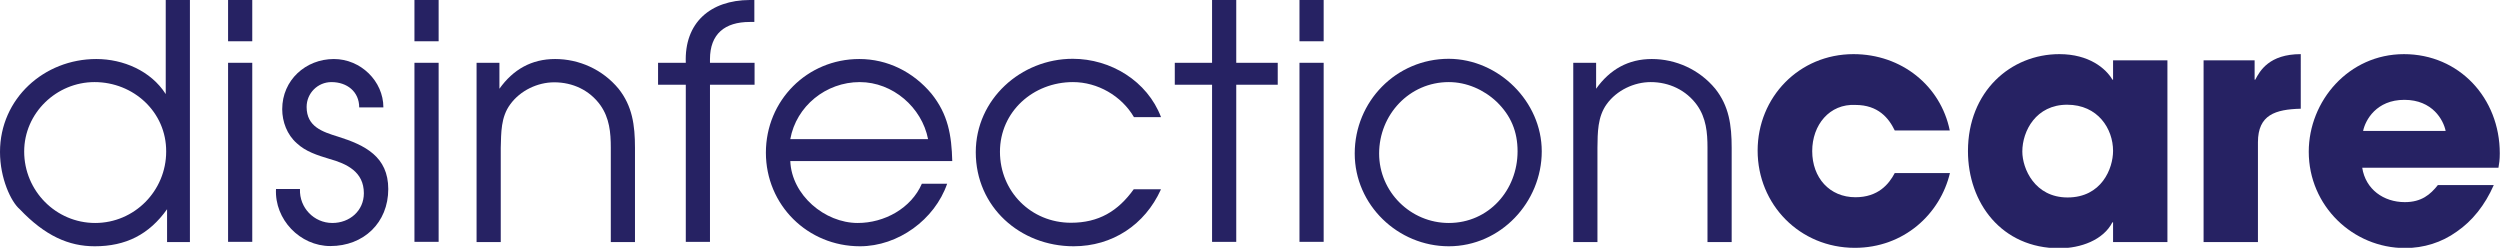 <?xml version="1.0" encoding="utf-8"?>
<!-- Generator: Adobe Illustrator 18.1.1, SVG Export Plug-In . SVG Version: 6.00 Build 0)  -->
<svg version="1.0" id="Layer_1" xmlns="http://www.w3.org/2000/svg" xmlns:xlink="http://www.w3.org/1999/xlink" x="0px" y="0px"
	 viewBox="0 0 112.68 11.17" width="112.68" height="11.17" enable-background="new 0 0 112.68 11.17" xml:space="preserve">
<g>
	<g>
		<path fill="#262263" d="M8.56,10.91H7.53V9.43c-0.81,1.14-1.86,1.67-3.26,1.67c-1.17,0-2.24-0.47-3.38-1.67
			C0.49,9.09,0,8.03,0,6.85c0-2.41,1.99-4.19,4.34-4.19c1.21,0,2.46,0.53,3.13,1.58V0h1.09V10.91z M4.26,3.7
			c-1.71,0-3.17,1.39-3.17,3.13c0,1.77,1.43,3.22,3.2,3.22c1.77,0,3.2-1.45,3.2-3.22C7.5,5.05,6.02,3.7,4.26,3.7z"/>
		<path fill="#262263" d="M10.28,0h1.09v1.86h-1.09V0z M10.28,2.83h1.09v8.07h-1.09V2.83z"/>
		<path fill="#262263" d="M13.52,8.53c-0.03,0.83,0.63,1.52,1.46,1.52c0.78,0,1.42-0.55,1.42-1.34c0-0.97-0.77-1.33-1.56-1.55
			C14.31,7,13.77,6.83,13.37,6.45c-0.43-0.38-0.65-0.96-0.65-1.53c0-1.31,1.06-2.26,2.33-2.26c1.21,0,2.23,1,2.23,2.18h-1.09
			c0-0.71-0.55-1.14-1.25-1.14c-0.62,0-1.12,0.5-1.12,1.12c0,0.89,0.71,1.12,1.42,1.34c1.21,0.38,2.26,0.9,2.26,2.36
			c0,1.52-1.11,2.57-2.61,2.57c-1.37,0-2.52-1.2-2.45-2.57H13.52z"/>
		<path fill="#262263" d="M18.68,0h1.09v1.86h-1.09V0z M18.68,2.83h1.09v8.07h-1.09V2.83z"/>
		<path fill="#262263" d="M21.48,2.83h1.03V4c0.62-0.87,1.45-1.34,2.51-1.34c1.08,0,2.14,0.47,2.86,1.34
			c0.62,0.78,0.74,1.64,0.74,2.66v4.25h-1.09V6.66c0-0.69-0.06-1.34-0.47-1.92c-0.49-0.68-1.25-1.03-2.08-1.03
			c-0.75,0-1.53,0.37-1.98,0.99c-0.43,0.58-0.41,1.28-0.43,1.96v4.25h-1.09V2.83z"/>
		<path fill="#262263" d="M30.91,3.82h-1.25V2.83h1.25C30.84,1.02,32.02,0.01,33.79,0h0.21v0.99h-0.21C32.67,0.99,32,1.53,32,2.67
			v0.16h2.01v0.99H32v7.08h-1.09V3.82z"/>
		<path fill="#262263" d="M35.62,7.26c0.06,1.53,1.55,2.79,3.04,2.79c1.2,0,2.41-0.66,2.89-1.77h1.14
			c-0.56,1.62-2.21,2.82-3.93,2.82c-2.36,0-4.24-1.86-4.24-4.22c0-2.35,1.86-4.22,4.21-4.22c1.27,0,2.43,0.58,3.25,1.56
			c0.75,0.93,0.91,1.87,0.94,3.04H35.62z M41.83,6.27c-0.28-1.43-1.59-2.57-3.08-2.57c-1.52,0-2.86,1.08-3.13,2.57H41.83z"/>
		<path fill="#262263" d="M52.32,8.55c-0.72,1.58-2.18,2.55-3.93,2.55c-2.41,0-4.41-1.77-4.41-4.24c0-2.39,2.04-4.21,4.37-4.21
			c1.71,0,3.36,1,3.98,2.63h-1.22c-0.56-0.96-1.64-1.58-2.75-1.58c-1.79,0-3.29,1.33-3.29,3.14c0,1.79,1.4,3.2,3.2,3.2
			c1.25,0,2.12-0.52,2.83-1.51H52.32z"/>
		<path fill="#262263" d="M54.63,3.82h-1.68V2.83h1.68V0h1.09v2.83h1.87v0.99h-1.87v7.08h-1.09V3.82z"/>
		<path fill="#262263" d="M58.57,0h1.09v1.86h-1.09V0z M58.57,2.83h1.09v8.07h-1.09V2.83z"/>
		<path fill="#262263" d="M69.49,6.82c0,2.3-1.86,4.28-4.19,4.28c-2.29,0-4.24-1.86-4.24-4.18c0-2.35,1.87-4.27,4.24-4.27
			C67.55,2.66,69.49,4.58,69.49,6.82z M62.16,6.92c0,1.73,1.42,3.13,3.14,3.13c1.8,0,3.1-1.48,3.1-3.23c0-0.89-0.3-1.61-0.94-2.23
			C66.88,4.04,66.1,3.7,65.3,3.7C63.52,3.7,62.16,5.17,62.16,6.92z"/>
		<path fill="#262263" d="M70.91,2.83h1.03V4c0.62-0.87,1.45-1.34,2.51-1.34c1.08,0,2.14,0.47,2.86,1.34
			c0.62,0.78,0.74,1.64,0.74,2.66v4.25h-1.09V6.66c0-0.69-0.06-1.34-0.47-1.92C76,4.06,75.23,3.7,74.4,3.7
			c-0.75,0-1.53,0.37-1.98,0.99C72,5.27,72.01,5.98,72,6.66v4.25h-1.09V2.83z"/>
	</g>
	<g>
		<path fill="#262263" d="M87.89,7.79c-0.44,1.86-2.08,3.38-4.29,3.38c-2.48,0-4.38-1.95-4.38-4.38c0-2.41,1.87-4.35,4.32-4.35
			c2.17,0,3.93,1.43,4.34,3.44H85.4c-0.27-0.56-0.75-1.15-1.77-1.15c-1.17-0.06-1.95,0.9-1.95,2.08c0,1.2,0.78,2.08,1.95,2.08
			c1.02,0,1.51-0.59,1.77-1.09H87.89z"/>
		<path fill="#262263" d="M97.69,10.91h-2.45v-0.89h-0.03c-0.41,0.8-1.43,1.17-2.39,1.17c-2.6,0-4.12-2.04-4.12-4.38
			c0-2.69,1.93-4.37,4.12-4.37c1.34,0,2.1,0.65,2.39,1.15h0.03V2.72h2.45V10.91z M93.19,8.9c1.53,0,2.05-1.3,2.05-2.1
			c0-0.99-0.68-2.08-2.07-2.08c-1.4,0-2.02,1.18-2.02,2.11C91.15,7.6,91.71,8.9,93.19,8.9z"/>
		<path fill="#262263" d="M99.32,2.72h2.3v0.87h0.03c0.21-0.4,0.63-1.15,2.05-1.15V4.9c-1.14,0.03-1.93,0.27-1.93,1.51v4.5h-2.45
			V2.72z"/>
		<path fill="#262263" d="M112.4,8.34c-0.4,0.91-0.97,1.62-1.67,2.1c-0.68,0.49-1.49,0.74-2.33,0.74c-2.35,0-4.34-1.9-4.34-4.34
			c0-2.29,1.8-4.4,4.29-4.4s4.32,1.98,4.32,4.47c0,0.32-0.03,0.46-0.06,0.65h-6.14c0.15,0.97,0.96,1.55,1.92,1.55
			c0.75,0,1.15-0.34,1.49-0.77H112.4z M110.23,5.9c-0.1-0.49-0.59-1.4-1.86-1.4s-1.76,0.92-1.86,1.4H110.23z"/>
	</g>
</g>
</svg>

